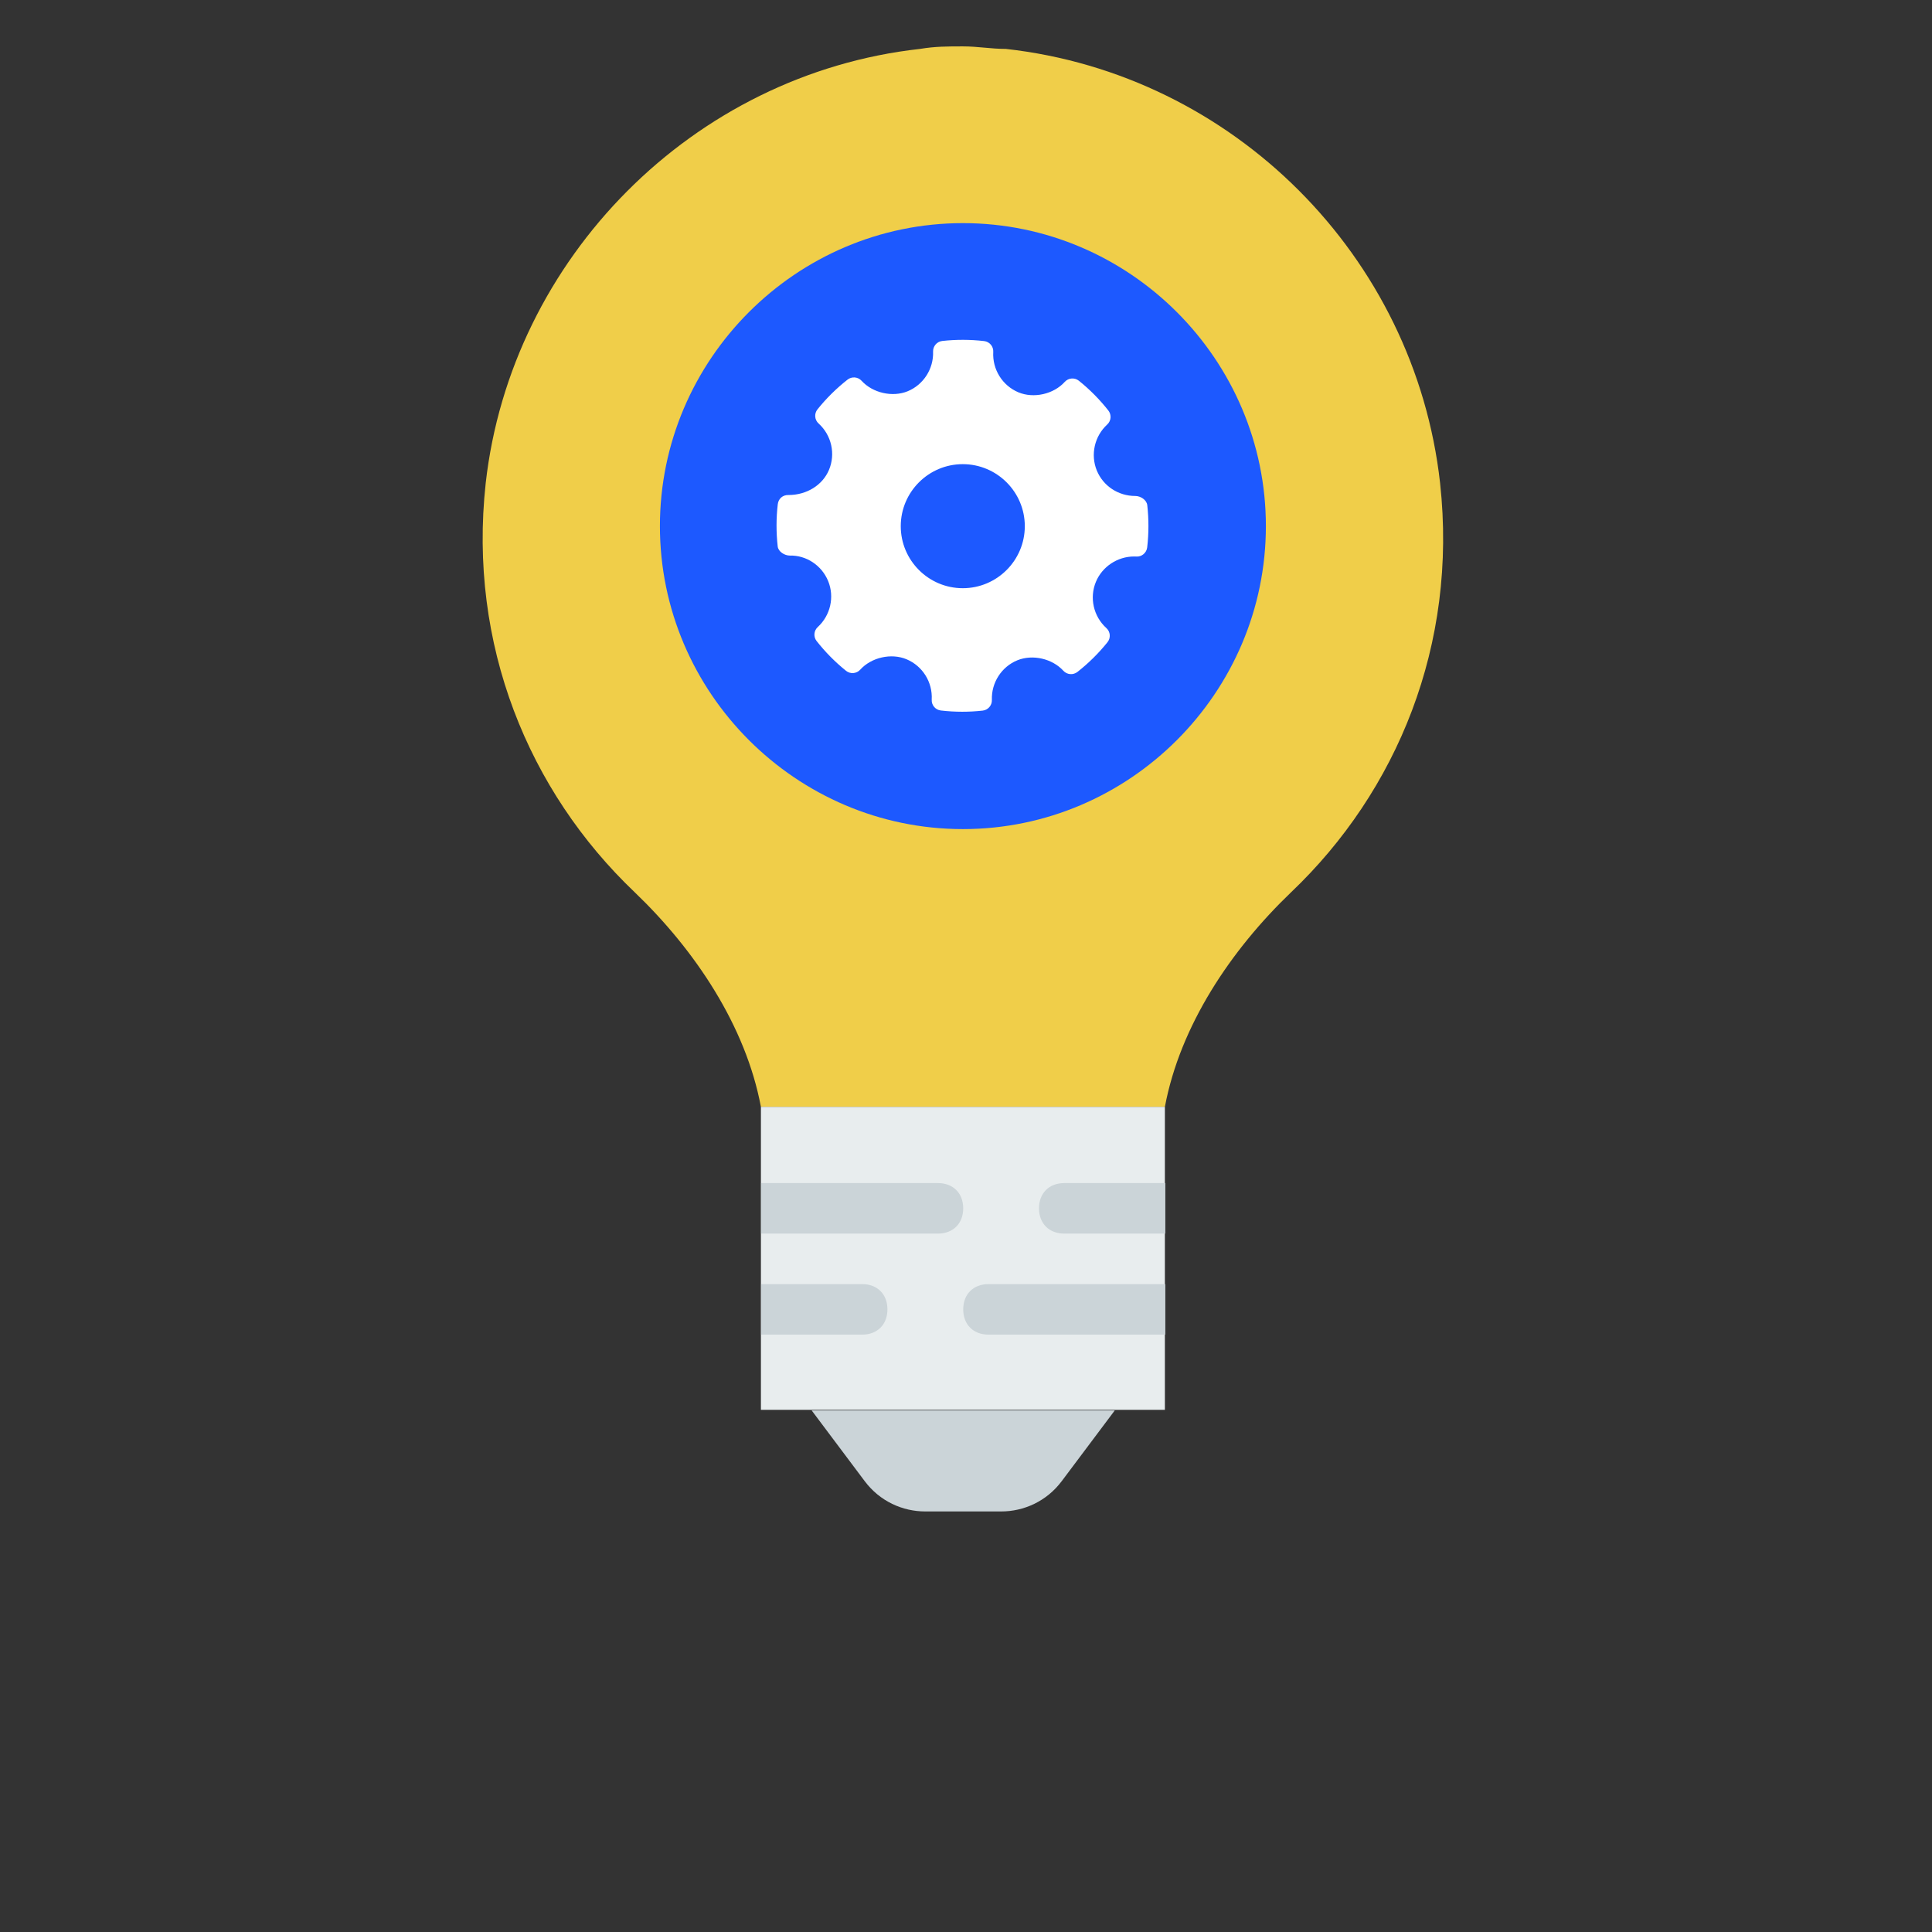 <?xml version="1.0" encoding="UTF-8" standalone="no"?>
<!-- Generator: Adobe Illustrator 19.0.0, SVG Export Plug-In . SVG Version: 6.00 Build 0)  -->

<svg
   xmlns:dc="http://purl.org/dc/elements/1.1/"
   xmlns:cc="http://creativecommons.org/ns#"
   xmlns:rdf="http://www.w3.org/1999/02/22-rdf-syntax-ns#"
   xmlns:svg="http://www.w3.org/2000/svg"
   xmlns="http://www.w3.org/2000/svg"
   xmlns:sodipodi="http://sodipodi.sourceforge.net/DTD/sodipodi-0.dtd"
   xmlns:inkscape="http://www.inkscape.org/namespaces/inkscape"
   version="1.1"
   id="Layer_1"
   x="0px"
   y="0px"
   viewBox="0 0 370 370"
   xml:space="preserve"
   inkscape:version="0.92.3 (2405546, 2018-03-11)"
   sodipodi:docname="light-bulb.svg"
   width="370"
   height="370"><rect x="0" y="0" width="370" height="370" fill="#333333" stroke="none"/><defs
     id="defs55" /><sodipodi:namedview
     pagecolor="#ffffff"
     bordercolor="#666666"
     borderopacity="1"
     objecttolerance="10"
     gridtolerance="10"
     guidetolerance="10"
     inkscape:pageopacity="0"
     inkscape:pageshadow="2"
     inkscape:window-width="1920"
     inkscape:window-height="1007"
     id="namedview53"
     showgrid="false"
     inkscape:zoom="2.6074563"
     inkscape:cx="256"
     inkscape:cy="232.62409"
     inkscape:window-x="0"
     inkscape:window-y="0"
     inkscape:window-maximized="1"
     inkscape:current-layer="Layer_1" /><path
     style="fill:#f0ce49"
     d="M 275.797,92.537 C 270.962,49.018 236.146,14.203 192.627,9.367 c -2.902,0 -5.319,-0.484 -8.22,-0.484 -2.902,0 -5.319,0 -8.22,0.484 C 132.668,14.203 97.852,49.502 93.017,92.537 c -3.385,30.947 8.22,58.993 28.529,78.334 11.605,11.121 21.276,25.628 24.177,41.101 l 77.367,0 c 2.902,-15.473 12.572,-29.98 24.177,-41.101 20.308,-19.342 31.914,-47.387 28.529,-78.334"
     id="path3"
     inkscape:connector-curvature="0" /><path
     style="fill:#1d59ff;fill-opacity:1"
     d="m 242.432,100.757 c 0,31.914 -26.111,58.025 -58.025,58.025 -31.914,0 -58.025,-26.111 -58.025,-58.025 0,-31.914 26.111,-58.025 58.025,-58.025 31.914,0 58.025,26.111 58.025,58.025"
     id="path5"
     inkscape:connector-curvature="0" /><path
     style="fill:#e8edee"
     d="m 145.723,211.973 0,58.025 77.367,0 0,-38.684 0,-19.342 -77.367,0 z"
     id="path9"
     inkscape:connector-curvature="0" /><g
     id="g11"
     transform="matrix(0.548,0,0,0.548,44.179,8.884)"><path
       style="fill:#cbd4d8"
       d="m 269.241,512 -26.483,0 c -7.945,0 -15.89,-3.531 -21.186,-10.593 l -18.538,-24.717 105.931,0 -18.538,24.717 C 285.131,508.469 277.186,512 269.241,512"
       id="path13"
       inkscape:connector-curvature="0" /><path
       style="fill:#cbd4d8"
       d="m 247.172,414.897 c 5.297,0 8.828,-3.531 8.828,-8.828 0,-5.297 -3.531,-8.828 -8.828,-8.828 l -61.793,0 0,17.655 61.793,0 z"
       id="path15"
       inkscape:connector-curvature="0" /><path
       style="fill:#cbd4d8"
       d="m 220.69,450.207 c 5.297,0 8.828,-3.531 8.828,-8.828 0,-5.297 -3.531,-8.828 -8.828,-8.828 l -35.31,0 0,17.655 35.31,0 z"
       id="path17"
       inkscape:connector-curvature="0" /><path
       style="fill:#cbd4d8"
       d="m 326.621,397.241 -35.31,0 c -5.297,0 -8.828,3.531 -8.828,8.828 0,5.297 3.531,8.828 8.828,8.828 l 35.31,0 0,-8.828 0,-8.828 z"
       id="path19"
       inkscape:connector-curvature="0" /><path
       style="fill:#cbd4d8"
       d="m 264.828,432.552 c -5.297,0 -8.828,3.531 -8.828,8.828 0,5.297 3.531,8.828 8.828,8.828 l 61.793,0 0,-17.655 -61.793,0 z"
       id="path21"
       inkscape:connector-curvature="0" /></g><g
     id="g23"
     transform="translate(0,-142)" /><g
     id="g25"
     transform="translate(0,-142)" /><g
     id="g27"
     transform="translate(0,-142)" /><g
     id="g29"
     transform="translate(0,-142)" /><g
     id="g31"
     transform="translate(0,-142)" /><g
     id="g33"
     transform="translate(0,-142)" /><g
     id="g35"
     transform="translate(0,-142)" /><g
     id="g37"
     transform="translate(0,-142)" /><g
     id="g39"
     transform="translate(0,-142)" /><g
     id="g41"
     transform="translate(0,-142)" /><g
     id="g43"
     transform="translate(0,-142)" /><g
     id="g45"
     transform="translate(0,-142)" /><g
     id="g47"
     transform="translate(0,-142)" /><g
     id="g49"
     transform="translate(0,-142)" /><g
     id="g51"
     transform="translate(0,-142)" /><g
     id="g3427"
     transform="matrix(0.265,0,0,0.265,148.715,65.083)"><g
       id="Settings"><g
         id="g3387"><path
           id="path3389"
           d="m 267.92,119.461 c -0.425,-3.778 -4.83,-6.617 -8.639,-6.617 -12.315,0 -23.243,-7.231 -27.826,-18.414 -4.682,-11.454 -1.663,-24.812 7.515,-33.231 2.889,-2.641 3.24,-7.062 0.817,-10.133 -6.303,-8.004 -13.467,-15.234 -21.289,-21.5 -3.063,-2.458 -7.557,-2.116 -10.213,0.825 -8.01,8.871 -22.398,12.168 -33.516,7.529 -11.57,-4.867 -18.866,-16.591 -18.152,-29.176 0.235,-3.953 -2.654,-7.39 -6.595,-7.849 -10.038,-1.161 -20.164,-1.197 -30.232,-0.08 -3.896,0.43 -6.785,3.786 -6.654,7.689 0.438,12.461 -6.946,23.98 -18.401,28.672 -10.985,4.487 -25.272,1.218 -33.266,-7.574 -2.642,-2.896 -7.063,-3.252 -10.141,-0.853 -8.054,6.319 -15.379,13.555 -21.74,21.493 -2.481,3.086 -2.116,7.559 0.802,10.214 9.353,8.47 12.373,21.944 7.514,33.53 -4.639,11.046 -16.109,18.165 -29.24,18.165 -4.261,-0.137 -7.296,2.723 -7.762,6.597 -1.182,10.096 -1.196,20.383 -0.058,30.561 0.422,3.794 4.961,6.608 8.812,6.608 11.702,-0.299 22.937,6.946 27.65,18.415 4.698,11.454 1.678,24.804 -7.514,33.23 -2.875,2.641 -3.24,7.055 -0.817,10.126 6.244,7.953 13.409,15.19 21.259,21.508 3.079,2.481 7.559,2.131 10.228,-0.81 8.04,-8.893 22.427,-12.184 33.501,-7.536 11.599,4.852 18.895,16.575 18.181,29.167 -0.233,3.955 2.67,7.398 6.595,7.85 5.135,0.599 10.301,0.898 15.481,0.898 4.917,0 9.835,-0.27 14.752,-0.817 3.897,-0.43 6.784,-3.786 6.653,-7.696 -0.451,-12.454 6.946,-23.973 18.386,-28.657 11.059,-4.517 25.286,-1.211 33.281,7.572 2.657,2.89 7.047,3.239 10.142,0.848 8.039,-6.304 15.349,-13.534 21.74,-21.494 2.48,-3.079 2.13,-7.559 -0.803,-10.213 -9.353,-8.47 -12.388,-21.946 -7.529,-33.524 4.568,-10.899 15.612,-18.217 27.491,-18.217 l 1.662,0.043 c 3.853,0.313 7.398,-2.655 7.865,-6.588 1.184,-10.105 1.198,-20.383 0.06,-30.561 z m -133.325,60.03 c -24.718,0 -44.824,-20.106 -44.824,-44.824 0,-24.717 20.106,-44.824 44.824,-44.824 24.717,0 44.823,20.107 44.823,44.824 0,24.718 -20.106,44.824 -44.823,44.824 z"
           style="clip-rule:evenodd;fill:#ffffff;fill-rule:evenodd"
           inkscape:connector-curvature="0" /></g></g><g
       id="g3391" /><g
       id="g3393" /><g
       id="g3395" /><g
       id="g3397" /><g
       id="g3399" /><g
       id="g3401" /><g
       id="g3403" /><g
       id="g3405" /><g
       id="g3407" /><g
       id="g3409" /><g
       id="g3411" /><g
       id="g3413" /><g
       id="g3415" /><g
       id="g3417" /><g
       id="g3419" /></g></svg>